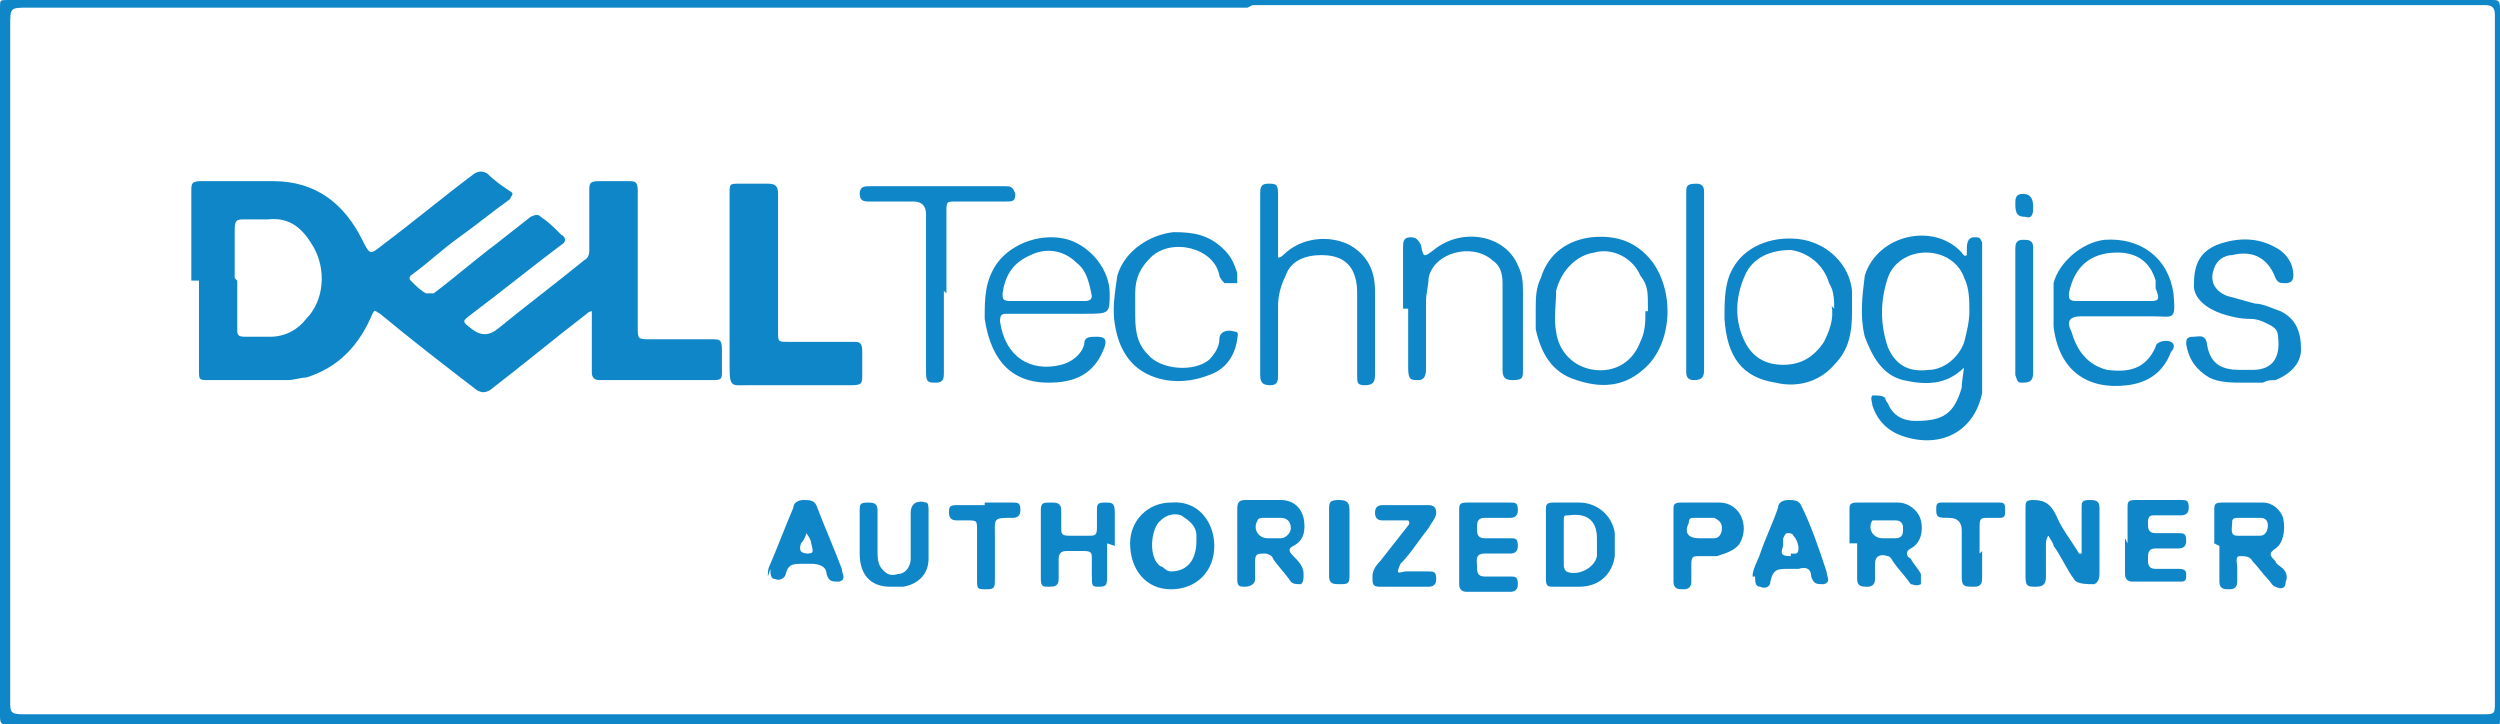 <svg xmlns="http://www.w3.org/2000/svg" viewBox="0 0 98 28.4"><defs><style>      .cls-1 {        fill: #fff;      }      .cls-2 {        fill: #0f86c8;      }    </style></defs><g><g id="Capa_1"><g><rect class="cls-1" x="0" y="0" width="98" height="28.4"></rect><g><path class="cls-2" d="M49,28.4c-16.2,0-32.5,0-48.7,0-.2,0-.3,0-.3-.3C0,18.9,0,9.6,0,.3,0,0,0,0,.3,0,32.7,0,65.2,0,97.7,0c.2,0,.3,0,.3.3,0,9.3,0,18.6,0,27.9,0,.2,0,.3-.3.3-16.2,0-32.5,0-48.7,0ZM48.9.3c-7.1,0-14.1,0-21.2,0-5.5,0-11.1,0-16.6,0-3.3,0-6.7,0-10,0-.7,0-.7,0-.7.7,0,8.7,0,17.5,0,26.2,0,.1,0,.2,0,.3,0,.4,0,.5.5.5,9.2,0,18.4,0,27.6,0,18.3,0,36.6,0,54.9,0,4.6,0,9.2,0,13.9,0,.5,0,.5,0,.5-.5,0-8.9,0-17.7,0-26.6,0,0,0-.2,0-.3,0-.3-.1-.4-.4-.4-.4,0-.8,0-1.1,0-4,0-8,0-12,0-11.7,0-23.5,0-35.2,0Z"></path><path class="cls-2" d="M7.5,11c0-1.2,0-2.3,0-3.5,0-.3,0-.4.4-.4.9,0,1.9,0,2.8,0,1.7,0,2.8.9,3.5,2.3.3.6.3.6.8.2,1.2-.9,2.4-1.9,3.6-2.8.2-.1.3-.1.5,0,.3.3.6.5.9.7.2.1,0,.2,0,.3-.7.5-1.3,1-2,1.5-.7.5-1.2,1-1.9,1.5,0,0-.1.1,0,.2.2.2.4.4.6.5.1,0,.2,0,.3,0,.8-.6,1.6-1.3,2.4-1.9.5-.4.9-.7,1.4-1.1.2-.1.3-.1.4,0,.3.2.5.4.8.7.2.1.2.3,0,.4-1.2.9-2.3,1.8-3.5,2.7-.4.3-.4.3,0,.6q.5.4,1,0c1.1-.9,2.3-1.8,3.4-2.7.2-.1.2-.3.2-.4,0-.8,0-1.5,0-2.3,0-.3,0-.4.4-.4.4,0,.7,0,1.1,0,.3,0,.4,0,.4.4,0,1.8,0,3.5,0,5.3,0,.5,0,.5.5.5.8,0,1.6,0,2.4,0,.3,0,.4,0,.4.4,0,.3,0,.6,0,.9,0,.2,0,.3-.3.3-1.5,0-3,0-4.5,0-.2,0-.3-.1-.3-.3,0-.7,0-1.4,0-2.2,0,0,0-.2,0-.2,0,0-.1,0-.2.1-1.3,1-2.5,2-3.8,3-.2.1-.3.1-.5,0-1.3-1-2.6-2-3.8-3-.2-.1-.2-.2-.3,0-.5,1.2-1.3,2.1-2.6,2.5-.2,0-.5.1-.7.1-1,0-2.1,0-3.1,0-.4,0-.4,0-.4-.4,0-1.2,0-2.3,0-3.5,0,0,0,0,0,0ZM9.3,11s0,0,0,0c0,.6,0,1.3,0,1.9,0,.2,0,.3.3.3.3,0,.7,0,1,0,.6,0,1.1-.3,1.4-.7.7-.7.8-1.9.3-2.8-.4-.7-.9-1.2-1.8-1.1-.3,0-.6,0-.9,0-.3,0-.4,0-.4.4,0,.6,0,1.3,0,1.9Z"></path><path class="cls-2" d="M28.6,11c0-1.1,0-2.3,0-3.4,0-.4,0-.4.4-.4.4,0,.7,0,1.1,0,.3,0,.4.1.4.4,0,.8,0,1.7,0,2.5,0,1,0,1.9,0,2.9,0,.4,0,.4.4.4.8,0,1.6,0,2.5,0,.3,0,.4,0,.4.4,0,.3,0,.6,0,.9,0,.3,0,.4-.4.4-1.4,0-2.7,0-4.1,0-.6,0-.7.1-.7-.7,0-1.1,0-2.2,0-3.2Z"></path><path class="cls-2" d="M77.2,14.3c-.1,0-.2,0-.2.1-.7.7-1.5.7-2.4.5-.8-.2-1.2-.9-1.5-1.7-.2-.8-.1-1.6,0-2.4.5-1.6,2.7-2.1,3.8-.9,0,0,.1.2.2.1,0,0,0-.2,0-.2,0-.2,0-.5.3-.5.2,0,.2,0,.3.2,0,0,0,.2,0,.3,0,1.6,0,3.2,0,4.8,0,.3,0,.5,0,.8-.3,1.5-1.6,2.2-3.1,1.7-.6-.2-1-.6-1.2-1.2,0-.1-.1-.3,0-.4.2,0,.4,0,.5.1,0,0,0,.1.1.2.2.5.6.7,1.1.7,1.1,0,1.5-.3,1.8-1.3,0-.3.1-.7.1-1ZM77.2,12.2c0-.4,0-.9-.2-1.3-.2-.6-.8-1-1.5-1-.7,0-1.3.4-1.5,1-.3.9-.3,1.8,0,2.7.3.7.8,1,1.6.9.6,0,1.2-.5,1.4-1.1.1-.4.2-.8.2-1.2Z"></path><path class="cls-2" d="M49.4,11c0-1.1,0-2.3,0-3.4,0-.2,0-.4.3-.4.3,0,.4,0,.4.4,0,.7,0,1.5,0,2.2,0,0,0,.2,0,.3,0,0,.1,0,.2-.1.7-.7,1.8-.8,2.6-.4.7.4,1,1,1,1.8,0,1.1,0,2.2,0,3.3,0,.3-.1.4-.4.4-.3,0-.3-.1-.3-.4,0-1,0-2.1,0-3.1,0-.3,0-.5-.1-.8-.2-.6-.7-.8-1.3-.8-.6,0-1.2.2-1.4.8-.2.4-.3.8-.3,1.2,0,.9,0,1.8,0,2.7,0,.2,0,.4-.3.4-.3,0-.4-.1-.4-.4,0-1.1,0-2.3,0-3.4,0,0,0,0,0-.1,0,0,0,0,0,0Z"></path><path class="cls-2" d="M84.4,12.4c-.9,0-1.9,0-2.8,0-.5,0-.6.2-.4.6.2.7.6,1.3,1.4,1.5.8.1,1.5,0,1.9-.9,0-.2.4-.3.6-.2.2.1.1.3,0,.4-.3.8-.9,1.2-1.7,1.3-1.6.2-2.7-.6-2.9-2.3,0-.6,0-1.2,0-1.7.2-.8,1.1-1.6,2-1.7,1.4-.1,2.5.7,2.7,2.1.1,1.1,0,.9-.8.9,0,0,0,0,0,0ZM82.9,11.8h0c.4,0,.9,0,1.3,0,.4,0,.5,0,.3-.5,0-.1,0-.2,0-.3-.2-.7-.7-1.1-1.5-1.1-1.1,0-1.7.6-1.9,1.6,0,.2,0,.3.3.3.5,0,1,0,1.4,0Z"></path><path class="cls-2" d="M42.3,12.3c-.8,0-1.8,0-2.8,0-.2,0-.3,0-.3.3.2,1.4,1.2,2,2.4,1.7.4-.1.8-.4.9-.8,0-.3.2-.3.5-.3.3,0,.4.1.3.4-.4,1.1-1.2,1.4-2.2,1.4-1.7,0-2.3-1.2-2.5-2.5,0-.8,0-1.5.5-2.2.6-.8,1.8-1.2,2.8-.9.9.3,1.6,1.2,1.6,2.1,0,.8,0,.8-1,.8ZM41,11.8c.5,0,1,0,1.5,0,.1,0,.3,0,.3-.2-.1-.5-.2-1-.6-1.3-.5-.5-1.2-.6-1.8-.3-.7.3-1,.8-1.1,1.5,0,.2,0,.3.3.3.5,0,1,0,1.5,0Z"></path><path class="cls-2" d="M60.2,12.2c0-.5,0-.9.2-1.3.3-1,1.1-1.5,2-1.6,1-.1,1.8.2,2.4,1,.9,1.3.7,3.3-.4,4.2-.8.7-1.7.7-2.6.4-1-.3-1.4-1.1-1.6-2,0-.2,0-.4,0-.6ZM64.6,12.2c0-.8,0-1-.3-1.4-.3-.7-1.1-1.1-1.8-.9-.7.1-1.3.7-1.5,1.5,0,.5-.1,1.1,0,1.6.1.8.7,1.4,1.5,1.5.8.1,1.5-.3,1.8-1.1.2-.4.2-.8.2-1.2Z"></path><path class="cls-2" d="M72.6,12.2c0,.8-.1,1.5-.7,2.1-.6.7-1.5.9-2.3.7-1.3-.2-1.9-1-2-2.5,0-.8,0-1.5.4-2.1.5-.8,1.6-1.2,2.7-1,1,.2,1.8,1,1.9,2,0,.3,0,.6,0,.9ZM71.9,12.1c0-.3,0-.7-.2-1-.2-.7-.8-1.2-1.5-1.3-.8,0-1.5.3-1.8,1-.4.9-.4,1.8,0,2.6.3.6.8.9,1.5.9.7,0,1.2-.3,1.6-.9.2-.4.4-.9.3-1.4Z"></path><path class="cls-2" d="M55,12.1c0-.8,0-1.6,0-2.4,0-.2,0-.4.3-.4.2,0,.3.1.4.3.1.5.1.5.5.2,1.1-.9,2.8-.6,3.3.6.2.4.2.7.2,1.1,0,1,0,2,0,3,0,.3,0,.4-.4.4-.3,0-.4-.1-.4-.4,0-1.1,0-2.3,0-3.4,0-.4-.1-.7-.4-.9-.8-.7-2.3-.3-2.5.7,0,.3-.1.6-.1.9,0,.9,0,1.7,0,2.6,0,.2,0,.5-.3.5-.3,0-.4,0-.4-.5,0-.8,0-1.5,0-2.3Z"></path><path class="cls-2" d="M87.9,15c-.4,0-.9,0-1.3-.2-.5-.3-.8-.7-.9-1.3,0-.2,0-.3.3-.3.2,0,.4-.1.5.2.1.8.5,1.1,1.3,1.1.2,0,.3,0,.5,0,.8,0,1.1-.5,1-1.3,0-.3-.2-.4-.4-.5-.2-.1-.4-.2-.7-.2-.4,0-.8-.1-1.1-.2-.6-.2-1.1-.6-1.1-1.1,0-.8.2-1.3.9-1.6.8-.3,1.6-.3,2.3.1.4.2.7.6.7,1.1,0,.2-.1.3-.3.3-.2,0-.3,0-.4-.2-.3-.8-.9-1.1-1.7-.9-.3,0-.6.2-.7.5-.2.5,0,.9.5,1.1.4.1.7.2,1.1.3.3,0,.7.2,1,.3.6.3.8.8.8,1.5,0,.6-.5,1-1,1.2-.2,0-.3,0-.5.1-.2,0-.3,0-.5,0Z"></path><path class="cls-2" d="M44.5,12.2c0,.6,0,1.2.5,1.7.5.6,1.8.7,2.4.2.2-.2.4-.5.4-.8,0-.3.3-.4.6-.3.2,0,.1.2.1.3-.1.7-.5,1.2-1.1,1.4-.5.2-1.1.3-1.7.2-1.1-.2-1.8-.9-2-2.2-.1-.6,0-1.2.1-1.9.3-1,1.3-1.6,2.2-1.7.8,0,1.4.1,2,.7.3.3.4.6.5.9,0,.1,0,.3,0,.4-.2,0-.3,0-.5,0,0,0-.2-.2-.2-.3-.2-1.1-1.9-1.5-2.7-.7-.4.4-.6.8-.6,1.4,0,.2,0,.4,0,.6Z"></path><path class="cls-2" d="M37,11.4c0,1.1,0,2.1,0,3.2,0,.2,0,.4-.3.4-.3,0-.4,0-.4-.4,0-2.1,0-4.2,0-6.2q0-.5-.5-.5c-.6,0-1.2,0-1.7,0-.2,0-.4,0-.4-.3,0-.3.2-.3.4-.3,1,0,2.1,0,3.1,0,.7,0,1.5,0,2.2,0,.2,0,.3,0,.4.3,0,.3-.1.3-.4.3-.6,0-1.3,0-1.9,0-.4,0-.4,0-.4.4,0,1.1,0,2.1,0,3.2Z"></path><path class="cls-2" d="M81.6,21.7c0-.3,0-.5,0-.7,0-.4,0-.7,0-1.1,0-.2,0-.3.3-.3.2,0,.4,0,.4.3,0,.3,0,.7,0,1,0,.5,0,1,0,1.5,0,.2,0,.4-.2.5-.3,0-.7,0-.8-.2-.3-.4-.5-.9-.8-1.3,0-.1-.1-.2-.2-.4-.1.1-.1.3-.1.4,0,.4,0,.8,0,1.2,0,.3-.1.4-.4.4-.3,0-.4,0-.4-.4,0-.9,0-1.8,0-2.7,0-.2,0-.3.3-.3.5,0,.7.2.9.6.2.5.6,1,.9,1.5Z"></path><path class="cls-2" d="M72.5,21.3c0-.4,0-.9,0-1.3,0-.2,0-.3.3-.3.5,0,1,0,1.6,0,.4,0,.8.3.9.7.1.4,0,.9-.4,1.1-.2.1-.2.3,0,.4.1.2.3.4.4.6,0,.2,0,.3,0,.4-.2.1-.3,0-.4,0-.2-.3-.5-.6-.7-.9,0,0-.1-.2-.2-.2-.3-.1-.5,0-.5.3,0,.2,0,.4,0,.6,0,.2-.1.3-.3.3-.2,0-.4,0-.4-.3,0-.5,0-.9,0-1.4,0,0,0,0,0,0ZM73.8,21.1h0c.2,0,.3,0,.5,0,.3,0,.3-.2.3-.4,0-.2-.1-.3-.3-.3-.2,0-.5,0-.7,0,0,0-.2,0-.2,0-.2.3,0,.7.4.7,0,0,0,0,.1,0Z"></path><path class="cls-2" d="M86.8,21.3c0-.4,0-.9,0-1.3,0-.2,0-.3.3-.3.5,0,1,0,1.6,0,.4,0,.7.3.8.6.1.5,0,1-.3,1.2-.3.2-.2.3,0,.5,0,.1.2.2.3.3.1.1.2.3.1.5,0,.3-.2.3-.4.2-.1,0-.2-.2-.3-.3-.2-.2-.4-.5-.6-.7-.1-.2-.3-.2-.5-.2-.2,0-.1.3-.1.4,0,.2,0,.4,0,.6,0,.2-.1.3-.3.3-.2,0-.4,0-.4-.3,0-.5,0-.9,0-1.4,0,0,0,0,0,0ZM88.1,20.3s0,0,0,0c-.1,0-.2,0-.4,0-.2,0-.2.1-.2.2,0,.2-.1.5.2.5.3,0,.6,0,.9,0,.2,0,.3-.2.3-.4,0-.2-.1-.3-.3-.3-.1,0-.3,0-.4,0Z"></path><path class="cls-2" d="M48.5,21.3c0-.4,0-.8,0-1.3,0-.2,0-.4.3-.4.5,0,1,0,1.4,0,.5,0,.8.3.9.7.1.5,0,.9-.4,1.1-.2.1-.2.2,0,.4.2.2.4.4.4.7,0,.2,0,.3-.1.4-.2,0-.3,0-.4-.1-.2-.3-.5-.6-.7-.9,0-.1-.2-.2-.3-.2-.3,0-.4,0-.4.3,0,.2,0,.4,0,.7,0,.2-.2.3-.4.3-.2,0-.3,0-.3-.3,0-.5,0-1,0-1.4,0,0,0,0,0,0ZM49.8,21.1s0,0,0,0c.1,0,.3,0,.4,0,.2,0,.4-.2.4-.4,0-.3-.2-.4-.4-.4-.2,0-.5,0-.7,0,0,0-.2,0-.2.1-.2.3,0,.7.4.7,0,0,0,0,.1,0Z"></path><path class="cls-2" d="M60.6,21.3c0-.4,0-.9,0-1.3,0-.2,0-.3.3-.3.3,0,.7,0,1,0,.7,0,1.3.5,1.4,1.2,0,.3,0,.6,0,.9-.1.7-.6,1.2-1.4,1.2-.3,0-.7,0-1,0-.2,0-.3,0-.3-.3,0-.4,0-.9,0-1.3h0ZM61.3,21.3s0,0,0,0c0,.3,0,.5,0,.8,0,.1,0,.2.1.3.4.2,1.1-.1,1.2-.6,0-.2,0-.4,0-.7,0-.7-.4-1-1.1-.9-.2,0-.2,0-.2.3,0,.3,0,.5,0,.8Z"></path><path class="cls-2" d="M45.9,19.7c1.1-.1,1.7.8,1.7,1.7,0,1-.7,1.7-1.7,1.7-1,0-1.6-.8-1.6-1.8,0-.9.7-1.6,1.6-1.6ZM46.9,21.3s0-.1,0-.3c0-.4-.3-.6-.6-.8-.3-.1-.6,0-.8.2-.4.3-.5,1.5,0,1.8.1,0,.2.2.4.2.6,0,1-.4,1-1.2Z"></path><path class="cls-2" d="M66.8,11.1c0,1.1,0,2.3,0,3.4,0,.3-.1.4-.4.4-.2,0-.3-.1-.3-.3,0-.1,0-.2,0-.3,0-2.2,0-4.5,0-6.7,0-.3,0-.4.4-.4.2,0,.3.1.3.3,0,.4,0,.8,0,1.2,0,.8,0,1.6,0,2.3,0,0,0,0,0,0Z"></path><path class="cls-2" d="M43.4,21.3c0,.4,0,.8,0,1.2,0,.4,0,.5-.3.5-.3,0-.3,0-.3-.5,0-.2,0-.4,0-.6,0-.2,0-.3-.3-.3-.2,0-.5,0-.7,0-.2,0-.3.1-.3.3,0,.3,0,.5,0,.8,0,.3-.2.3-.4.3-.2,0-.3,0-.3-.3,0-.4,0-.7,0-1.1,0-.5,0-1.1,0-1.6,0-.3.1-.3.4-.3.2,0,.4,0,.4.3,0,.2,0,.5,0,.7,0,.2,0,.3.3.3.3,0,.5,0,.8,0,.2,0,.3,0,.3-.3,0-.2,0-.5,0-.7,0-.2,0-.3.3-.3.3,0,.4,0,.4.4,0,.4,0,.9,0,1.3h0Z"></path><path class="cls-2" d="M83.4,21.3c0-.5,0-.9,0-1.4,0-.2,0-.3.3-.3.6,0,1.2,0,1.8,0,.2,0,.3,0,.3.3,0,.2-.1.3-.3.3-.3,0-.7,0-1,0-.2,0-.3,0-.3.3,0,.2,0,.4.3.4.3,0,.6,0,.9,0,.2,0,.3,0,.3.3,0,.2-.1.3-.3.3-.3,0-.6,0-.9,0-.3,0-.3.2-.3.4,0,.2,0,.4.3.4.3,0,.6,0,.9,0,.1,0,.3,0,.3.2,0,.2,0,.3-.2.3-.6,0-1.3,0-1.9,0-.2,0-.3-.1-.3-.3,0-.5,0-.9,0-1.4Z"></path><path class="cls-2" d="M68.7,22.6c0-.3.2-.6.3-.9.2-.6.5-1.2.7-1.8,0-.2.2-.3.4-.3.2,0,.4,0,.5.2.4.8.7,1.7,1,2.6,0,.2.2.4-.1.5-.3,0-.4,0-.5-.3,0-.3-.2-.4-.5-.3-.1,0-.3,0-.4,0-.4,0-.6,0-.7.5,0,.2-.2.3-.4.2-.2,0-.2-.2-.2-.4ZM70.2,21.7s.1,0,.2,0c0,0,.1,0,.1-.2,0-.2-.1-.4-.2-.5,0,0,0-.1-.2-.1-.1,0-.1,0-.2.2,0,.1,0,.2,0,.3-.1.3-.1.4.3.4Z"></path><path class="cls-2" d="M57.2,21.3c0-.4,0-.9,0-1.3,0-.2,0-.3.3-.3.6,0,1.2,0,1.7,0,.2,0,.3,0,.3.3,0,.2-.1.3-.3.3-.3,0-.7,0-1,0-.3,0-.3.2-.3.4,0,.2,0,.4.3.4.3,0,.6,0,1,0,.2,0,.3,0,.3.3,0,.2-.1.3-.3.3-.3,0-.6,0-1,0-.4,0-.3.3-.3.5,0,.2,0,.4.3.4.3,0,.7,0,1,0,.2,0,.3,0,.3.3,0,.2-.1.3-.3.3-.6,0-1.1,0-1.7,0-.2,0-.3-.1-.3-.3,0-.5,0-.9,0-1.4Z"></path><path class="cls-2" d="M30.1,22.6c0-.2,0-.3.1-.5.3-.7.6-1.5.9-2.2,0-.2.2-.3.4-.3.2,0,.4,0,.5.2.3.8.7,1.7,1,2.5,0,.2.2.4-.1.5-.3,0-.4,0-.5-.3,0-.3-.3-.4-.6-.4,0,0-.2,0-.3,0-.4,0-.6,0-.7.4,0,0,0,0,0,0,0,.1-.2.3-.4.2-.2,0-.2-.2-.2-.4ZM31.5,21.7c.4,0,.4,0,.3-.4,0-.1-.1-.3-.2-.4,0,0,0,0,0,0,0,0,0,0,0,0,0,.1-.1.3-.2.4-.1.3,0,.4.3.4Z"></path><path class="cls-2" d="M65.6,21.3c0-.4,0-.9,0-1.3,0-.2,0-.3.3-.3.5,0,1,0,1.5,0,.8,0,1.2.9.8,1.6-.2.3-.6.4-.9.5-.2,0-.5,0-.7,0-.2,0-.3,0-.3.3,0,.2,0,.5,0,.7,0,.2-.1.3-.3.3-.2,0-.4,0-.4-.3,0-.4,0-.8,0-1.3,0,0,0,0,0-.1,0,0,0,0,0,0ZM66.8,21.1s0,0,0,0c.1,0,.3,0,.4,0,.2,0,.3-.2.3-.4,0-.2-.1-.3-.3-.4-.3,0-.5,0-.8,0-.1,0-.2,0-.2.2-.2.4,0,.6.4.6,0,0,0,0,.1,0Z"></path><path class="cls-2" d="M36.4,21c0,.3,0,.6,0,.9,0,.6-.4,1-1,1.1-.2,0-.3,0-.5,0-.8,0-1.2-.5-1.2-1.3,0-.6,0-1.2,0-1.7,0-.2,0-.3.3-.3.2,0,.4,0,.4.3,0,.5,0,1,0,1.6,0,.2,0,.4.1.6.2.3.4.4.7.3.3,0,.5-.3.5-.6,0-.6,0-1.2,0-1.8,0-.4.3-.5.6-.4.1,0,.1.2.1.3,0,.3,0,.7,0,1,0,0,0,0,0,0Z"></path><path class="cls-2" d="M55,23c-.3,0-.6,0-.9,0-.3,0-.3-.1-.3-.4,0-.2.1-.4.3-.6.4-.5.7-.9,1.1-1.4,0,0,.1-.1,0-.2,0,0-.2,0-.2,0-.3,0-.5,0-.8,0-.2,0-.3-.1-.3-.3,0-.2.1-.3.3-.3.6,0,1.2,0,1.8,0,.2,0,.3.1.3.3,0,.2-.2.4-.3.6-.4.5-.7,1-1.1,1.4,0,0-.1.2-.1.3,0,.1.2,0,.3,0,.3,0,.6,0,.9,0,.2,0,.3,0,.3.3,0,.2-.1.3-.3.3-.3,0-.6,0-.9,0,0,0,0,0,0,0Z"></path><path class="cls-2" d="M79.7,12.2c0,.8,0,1.6,0,2.4,0,.3-.1.4-.4.4-.2,0-.2,0-.3-.3,0-.2,0-.3,0-.5,0-1.5,0-3,0-4.4,0-.2,0-.4.3-.4.2,0,.4,0,.4.3,0,.2,0,.4,0,.6,0,.6,0,1.3,0,1.9,0,0,0,0,0,0Z"></path><path class="cls-2" d="M77.7,21.6c0,.3,0,.7,0,1,0,.2,0,.4-.3.4-.4,0-.5,0-.5-.4,0-.6,0-1.2,0-1.8q0-.5-.5-.5c-.4,0-.5,0-.5-.3,0-.2,0-.3.2-.3.8,0,1.5,0,2.3,0,.2,0,.2.1.2.3,0,.2,0,.3-.2.3-.2,0-.3,0-.5,0-.2,0-.3,0-.3.3,0,.4,0,.7,0,1.1h0Z"></path><path class="cls-2" d="M38.6,19.7c.4,0,.7,0,1.1,0,.2,0,.3,0,.3.3,0,.2-.1.3-.3.3-.8,0-.7,0-.7.8,0,.5,0,1,0,1.6,0,.3,0,.4-.3.4-.4,0-.4,0-.4-.4,0-.6,0-1.3,0-1.9,0-.4,0-.4-.4-.4-.1,0-.2,0-.4,0-.2,0-.3-.1-.3-.3,0-.2,0-.3.3-.3.4,0,.7,0,1.1,0h0Z"></path><path class="cls-2" d="M52.9,21.3c0,.4,0,.9,0,1.3,0,.3-.1.3-.4.3-.2,0-.4,0-.4-.3,0-.9,0-1.7,0-2.6,0-.3,0-.4.4-.4.3,0,.4.1.4.4,0,.4,0,.8,0,1.3h0Z"></path><path class="cls-2" d="M79.7,8.1c0,.2,0,.5-.3.4-.3,0-.4-.1-.4-.5,0-.2,0-.4.3-.4.3,0,.4.2.4.5Z"></path></g></g></g></g></svg>